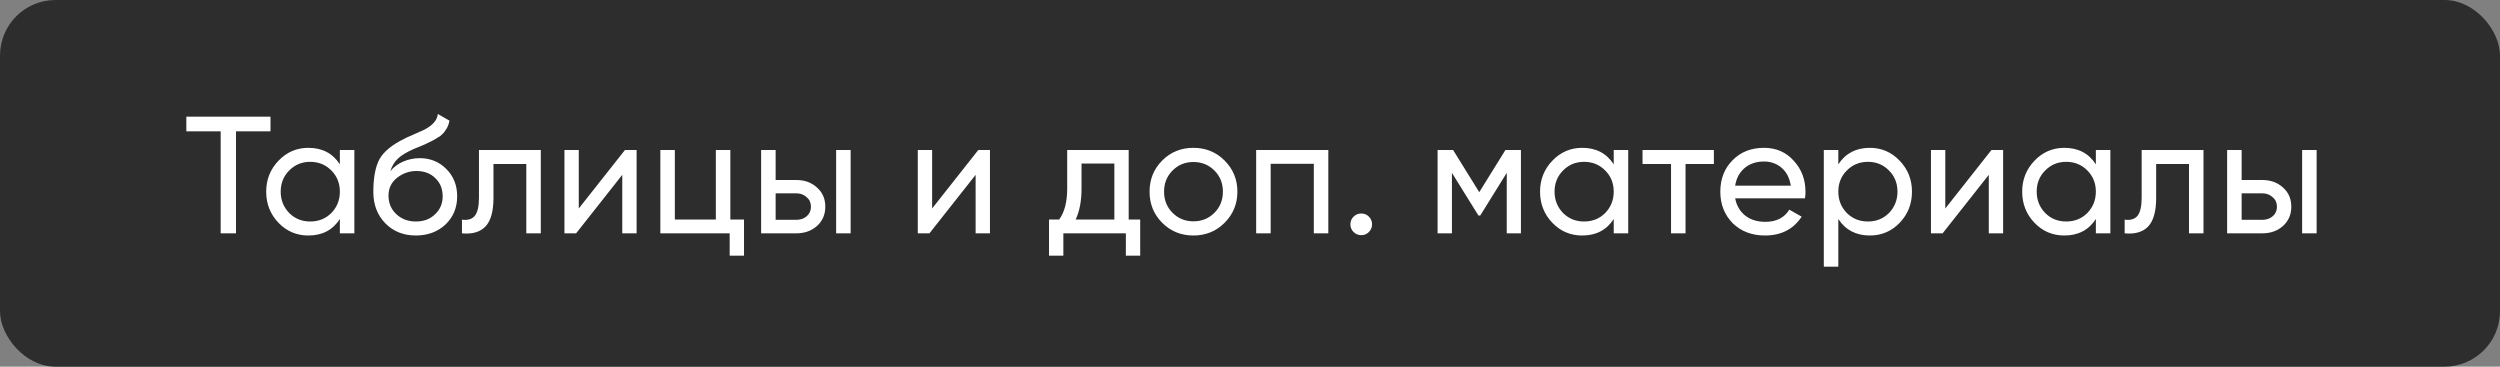 <?xml version="1.0" encoding="UTF-8"?> <svg xmlns="http://www.w3.org/2000/svg" width="225" height="33" viewBox="0 0 225 33" fill="none"><rect x="0" y="0" width="225" height="33" fill="#808080" stroke="none"/><rect width="225" height="33" rx="5" fill="#2D2D2D"></rect><path d="M16.77 10.5H24.345V11.82H21.24V21H19.86V11.82H16.77V10.5ZM30.588 14.79V13.5H31.893V21H30.588V19.71C29.948 20.7 29.003 21.195 27.753 21.195C26.693 21.195 25.798 20.815 25.068 20.055C24.328 19.285 23.958 18.35 23.958 17.25C23.958 16.16 24.328 15.23 25.068 14.46C25.808 13.69 26.703 13.305 27.753 13.305C29.003 13.305 29.948 13.8 30.588 14.79ZM27.918 19.935C28.678 19.935 29.313 19.68 29.823 19.17C30.333 18.64 30.588 18 30.588 17.25C30.588 16.49 30.333 15.855 29.823 15.345C29.313 14.825 28.678 14.565 27.918 14.565C27.168 14.565 26.538 14.825 26.028 15.345C25.518 15.855 25.263 16.49 25.263 17.25C25.263 18 25.518 18.64 26.028 19.17C26.538 19.68 27.168 19.935 27.918 19.935ZM37.425 21.195C36.315 21.195 35.4 20.83 34.68 20.1C33.96 19.36 33.6 18.42 33.6 17.28C33.6 15.99 33.785 15.005 34.155 14.325C34.535 13.635 35.305 13.01 36.465 12.45C36.525 12.42 36.595 12.385 36.675 12.345C36.765 12.305 36.87 12.26 36.99 12.21C37.12 12.15 37.23 12.1 37.32 12.06L38.13 11.7C38.93 11.3 39.355 10.82 39.405 10.26L40.455 10.86C40.385 11.21 40.27 11.49 40.11 11.7C40.1 11.72 40.07 11.765 40.02 11.835C39.97 11.895 39.935 11.94 39.915 11.97C39.895 11.99 39.86 12.025 39.81 12.075C39.77 12.115 39.725 12.155 39.675 12.195C39.635 12.235 39.58 12.275 39.51 12.315C39.14 12.545 38.875 12.695 38.715 12.765C38.655 12.795 38.59 12.825 38.52 12.855C38.46 12.885 38.41 12.91 38.37 12.93C38.33 12.95 38.3 12.965 38.28 12.975L37.785 13.185L37.305 13.38C36.635 13.67 36.14 13.965 35.82 14.265C35.5 14.565 35.27 14.945 35.13 15.405C35.44 15.025 35.83 14.735 36.3 14.535C36.78 14.335 37.27 14.235 37.77 14.235C38.72 14.235 39.515 14.555 40.155 15.195C40.815 15.845 41.145 16.67 41.145 17.67C41.145 18.69 40.795 19.535 40.095 20.205C39.385 20.865 38.495 21.195 37.425 21.195ZM39.84 17.67C39.84 17 39.62 16.455 39.18 16.035C38.75 15.605 38.18 15.39 37.47 15.39C36.84 15.39 36.26 15.595 35.73 16.005C35.22 16.415 34.965 16.945 34.965 17.595C34.965 18.275 35.2 18.835 35.67 19.275C36.14 19.715 36.725 19.935 37.425 19.935C38.135 19.935 38.71 19.72 39.15 19.29C39.61 18.86 39.84 18.32 39.84 17.67ZM43.107 13.5H48.672V21H47.367V14.76H44.412V17.82C44.412 19.02 44.172 19.875 43.692 20.385C43.212 20.885 42.507 21.09 41.577 21V19.77C42.097 19.84 42.482 19.725 42.732 19.425C42.982 19.115 43.107 18.57 43.107 17.79V13.5ZM52.09 18.765L56.245 13.5H57.295V21H56.005V15.735L51.85 21H50.8V13.5H52.09V18.765ZM65.731 13.5V19.755H66.961V23.01H65.671V21H59.431V13.5H60.736V19.755H64.426V13.5H65.731ZM69.807 16.2H71.667C72.417 16.2 73.037 16.425 73.527 16.875C74.027 17.315 74.277 17.89 74.277 18.6C74.277 19.31 74.027 19.89 73.527 20.34C73.027 20.78 72.407 21 71.667 21H68.502V13.5H69.807V16.2ZM75.252 21V13.5H76.557V21H75.252ZM69.807 19.785H71.667C72.047 19.785 72.362 19.675 72.612 19.455C72.862 19.235 72.987 18.95 72.987 18.6C72.987 18.25 72.857 17.965 72.597 17.745C72.347 17.515 72.037 17.4 71.667 17.4H69.807V19.785ZM83.891 18.765L88.046 13.5H89.096V21H87.806V15.735L83.651 21H82.601V13.5H83.891V18.765ZM101.582 13.5V19.755H102.617V23.01H101.327V21H95.702V23.01H94.412V19.755H95.327C95.807 19.095 96.047 18.17 96.047 16.98V13.5H101.582ZM96.812 19.755H100.292V14.715H97.337V16.98C97.337 18.08 97.162 19.005 96.812 19.755ZM110.211 20.055C109.451 20.815 108.516 21.195 107.406 21.195C106.296 21.195 105.361 20.815 104.601 20.055C103.841 19.295 103.461 18.36 103.461 17.25C103.461 16.14 103.841 15.205 104.601 14.445C105.361 13.685 106.296 13.305 107.406 13.305C108.516 13.305 109.451 13.685 110.211 14.445C110.981 15.215 111.366 16.15 111.366 17.25C111.366 18.35 110.981 19.285 110.211 20.055ZM107.406 19.92C108.156 19.92 108.786 19.665 109.296 19.155C109.806 18.645 110.061 18.01 110.061 17.25C110.061 16.49 109.806 15.855 109.296 15.345C108.786 14.835 108.156 14.58 107.406 14.58C106.666 14.58 106.041 14.835 105.531 15.345C105.021 15.855 104.766 16.49 104.766 17.25C104.766 18.01 105.021 18.645 105.531 19.155C106.041 19.665 106.666 19.92 107.406 19.92ZM113.054 13.5H119.549V21H118.244V14.745H114.359V21H113.054V13.5ZM122.511 21.165C122.241 21.165 122.011 21.07 121.821 20.88C121.631 20.69 121.536 20.46 121.536 20.19C121.536 19.92 121.631 19.69 121.821 19.5C122.011 19.31 122.241 19.215 122.511 19.215C122.791 19.215 123.021 19.31 123.201 19.5C123.391 19.69 123.486 19.92 123.486 20.19C123.486 20.46 123.391 20.69 123.201 20.88C123.021 21.07 122.791 21.165 122.511 21.165ZM135.488 13.5H136.883V21H135.608V15.555L133.223 19.395H133.058L130.673 15.555V21H129.383V13.5H130.778L133.133 17.295L135.488 13.5ZM145.235 14.79V13.5H146.54V21H145.235V19.71C144.595 20.7 143.65 21.195 142.4 21.195C141.34 21.195 140.445 20.815 139.715 20.055C138.975 19.285 138.605 18.35 138.605 17.25C138.605 16.16 138.975 15.23 139.715 14.46C140.455 13.69 141.35 13.305 142.4 13.305C143.65 13.305 144.595 13.8 145.235 14.79ZM142.565 19.935C143.325 19.935 143.96 19.68 144.47 19.17C144.98 18.64 145.235 18 145.235 17.25C145.235 16.49 144.98 15.855 144.47 15.345C143.96 14.825 143.325 14.565 142.565 14.565C141.815 14.565 141.185 14.825 140.675 15.345C140.165 15.855 139.91 16.49 139.91 17.25C139.91 18 140.165 18.64 140.675 19.17C141.185 19.68 141.815 19.935 142.565 19.935ZM147.828 13.5H154.248V14.76H151.698V21H150.393V14.76H147.828V13.5ZM162.448 17.85H156.163C156.293 18.51 156.598 19.03 157.078 19.41C157.558 19.78 158.158 19.965 158.878 19.965C159.868 19.965 160.588 19.6 161.038 18.87L162.148 19.5C161.408 20.63 160.308 21.195 158.848 21.195C157.668 21.195 156.698 20.825 155.938 20.085C155.198 19.325 154.828 18.38 154.828 17.25C154.828 16.11 155.193 15.17 155.923 14.43C156.653 13.68 157.598 13.305 158.758 13.305C159.858 13.305 160.753 13.695 161.443 14.475C162.143 15.235 162.493 16.165 162.493 17.265C162.493 17.455 162.478 17.65 162.448 17.85ZM158.758 14.535C158.068 14.535 157.488 14.73 157.018 15.12C156.558 15.51 156.273 16.04 156.163 16.71H161.173C161.063 16.02 160.788 15.485 160.348 15.105C159.908 14.725 159.378 14.535 158.758 14.535ZM168.283 13.305C169.333 13.305 170.228 13.69 170.968 14.46C171.708 15.23 172.078 16.16 172.078 17.25C172.078 18.35 171.708 19.285 170.968 20.055C170.238 20.815 169.343 21.195 168.283 21.195C167.043 21.195 166.098 20.7 165.448 19.71V24H164.143V13.5H165.448V14.79C166.098 13.8 167.043 13.305 168.283 13.305ZM168.118 19.935C168.868 19.935 169.498 19.68 170.008 19.17C170.518 18.64 170.773 18 170.773 17.25C170.773 16.49 170.518 15.855 170.008 15.345C169.498 14.825 168.868 14.565 168.118 14.565C167.358 14.565 166.723 14.825 166.213 15.345C165.703 15.855 165.448 16.49 165.448 17.25C165.448 18 165.703 18.64 166.213 19.17C166.723 19.68 167.358 19.935 168.118 19.935ZM175.076 18.765L179.231 13.5H180.281V21H178.991V15.735L174.836 21H173.786V13.5H175.076V18.765ZM188.627 14.79V13.5H189.932V21H188.627V19.71C187.987 20.7 187.042 21.195 185.792 21.195C184.732 21.195 183.837 20.815 183.107 20.055C182.367 19.285 181.997 18.35 181.997 17.25C181.997 16.16 182.367 15.23 183.107 14.46C183.847 13.69 184.742 13.305 185.792 13.305C187.042 13.305 187.987 13.8 188.627 14.79ZM185.957 19.935C186.717 19.935 187.352 19.68 187.862 19.17C188.372 18.64 188.627 18 188.627 17.25C188.627 16.49 188.372 15.855 187.862 15.345C187.352 14.825 186.717 14.565 185.957 14.565C185.207 14.565 184.577 14.825 184.067 15.345C183.557 15.855 183.302 16.49 183.302 17.25C183.302 18 183.557 18.64 184.067 19.17C184.577 19.68 185.207 19.935 185.957 19.935ZM192.749 13.5H198.314V21H197.009V14.76H194.054V17.82C194.054 19.02 193.814 19.875 193.334 20.385C192.854 20.885 192.149 21.09 191.219 21V19.77C191.739 19.84 192.124 19.725 192.374 19.425C192.624 19.115 192.749 18.57 192.749 17.79V13.5ZM201.747 16.2H203.607C204.357 16.2 204.977 16.425 205.467 16.875C205.967 17.315 206.217 17.89 206.217 18.6C206.217 19.31 205.967 19.89 205.467 20.34C204.967 20.78 204.347 21 203.607 21H200.442V13.5H201.747V16.2ZM207.192 21V13.5H208.497V21H207.192ZM201.747 19.785H203.607C203.987 19.785 204.302 19.675 204.552 19.455C204.802 19.235 204.927 18.95 204.927 18.6C204.927 18.25 204.797 17.965 204.537 17.745C204.287 17.515 203.977 17.4 203.607 17.4H201.747V19.785Z" fill="white"></path></svg> 